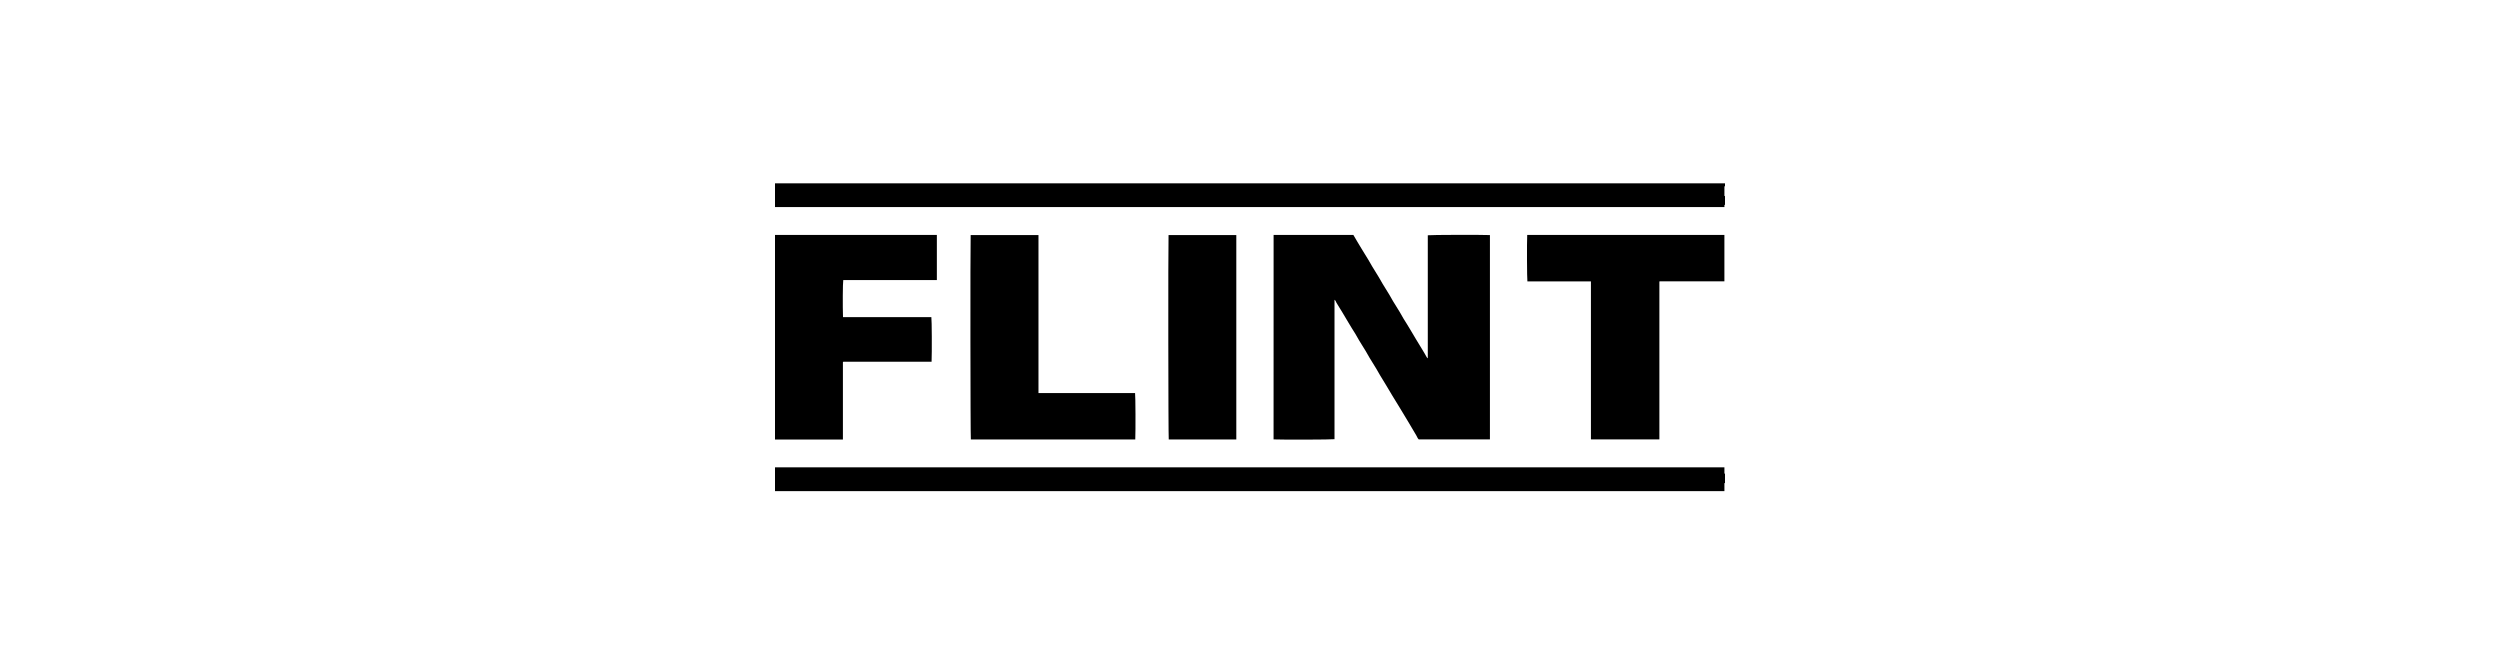 <svg width="300" height="80" viewBox="0 0 300 80" fill="none" xmlns="http://www.w3.org/2000/svg">
<path d="M206.93 24.851H93V22H207V22.348C206.992 22.346 206.983 22.345 206.974 22.347C206.966 22.348 206.958 22.352 206.951 22.357C206.944 22.363 206.939 22.37 206.935 22.378C206.931 22.385 206.93 22.394 206.93 22.403C206.93 22.761 206.93 23.118 206.93 23.476C206.93 23.485 206.931 23.493 206.935 23.501C206.939 23.509 206.944 23.516 206.951 23.521C206.958 23.527 206.966 23.53 206.974 23.532C206.983 23.533 206.992 23.533 207 23.53V24.575C206.939 24.571 206.93 24.61 206.93 24.657V24.851Z" fill="black"/>
<path d="M93 56.081H206.93V56.76C206.93 56.808 206.934 56.852 207 56.847V57.962C206.904 57.962 206.93 58.036 206.93 58.086C206.93 58.365 206.93 58.639 206.93 58.936H93V56.081Z" fill="black"/>
<path d="M93 28.192H112.423V33.604H101.191C101.131 33.902 101.112 36.83 101.161 38.056H111.763C111.82 38.359 111.839 42.297 111.79 43.412H101.191C101.18 43.423 101.17 43.435 101.16 43.447C101.154 43.456 101.15 43.467 101.149 43.477V52.745H93V28.192Z" fill="black"/>
<path d="M152.832 28.196H162.405C162.573 28.483 162.736 28.763 162.902 29.042C163.068 29.321 163.237 29.6 163.406 29.878C163.672 30.314 163.942 30.746 164.206 31.182C164.362 31.441 164.504 31.709 164.66 31.967C164.924 32.404 165.197 32.834 165.461 33.271C165.617 33.53 165.758 33.798 165.914 34.056C166.178 34.493 166.452 34.923 166.716 35.359C166.873 35.618 167.011 35.888 167.167 36.146C167.432 36.582 167.707 37.012 167.971 37.448C168.128 37.706 168.265 37.977 168.422 38.235C168.686 38.672 168.973 39.094 169.224 39.538C169.447 39.934 169.688 40.319 169.921 40.71C170.169 41.129 170.431 41.542 170.682 41.961C170.86 42.257 171.04 42.553 171.202 42.859C171.237 42.913 171.282 42.961 171.335 42.998V28.232C171.636 28.18 177.855 28.163 178.791 28.209V52.724H170.247C170.119 52.615 170.054 52.421 169.959 52.255C169.659 51.729 169.341 51.214 169.035 50.693C168.694 50.114 168.349 49.537 167.994 48.967C167.679 48.46 167.377 47.944 167.058 47.439C166.817 47.056 166.591 46.66 166.361 46.269C166.112 45.851 165.851 45.438 165.6 45.019C165.445 44.76 165.303 44.491 165.147 44.233C164.883 43.797 164.609 43.367 164.345 42.931C164.188 42.671 164.05 42.402 163.894 42.144C163.63 41.708 163.354 41.278 163.09 40.841C162.933 40.583 162.796 40.313 162.64 40.055C162.375 39.618 162.087 39.196 161.837 38.752C161.614 38.356 161.373 37.971 161.141 37.58C160.892 37.161 160.636 36.743 160.374 36.331C160.304 36.217 160.288 36.064 160.141 35.969V52.703C159.837 52.758 153.878 52.777 152.828 52.728L152.832 28.196Z" fill="black"/>
<path d="M206.928 28.192V33.756H199.162C199.153 33.763 199.145 33.771 199.137 33.78C199.131 33.788 199.127 33.799 199.126 33.81V52.731H190.933C190.937 52.737 190.928 52.731 190.922 52.719C190.916 52.71 190.912 52.7 190.911 52.689V33.771H183.288C183.237 33.472 183.218 29.091 183.265 28.196L206.928 28.192Z" fill="black"/>
<path d="M124.617 28.204V47.167H136.208C136.263 47.47 136.278 51.729 136.233 52.733H116.502C116.449 52.425 116.426 29.588 116.48 28.205L124.617 28.204Z" fill="black"/>
<path d="M148.357 28.204V52.732H140.249C140.195 52.428 140.172 29.564 140.226 28.204H148.357Z" fill="black"/>
</svg>
